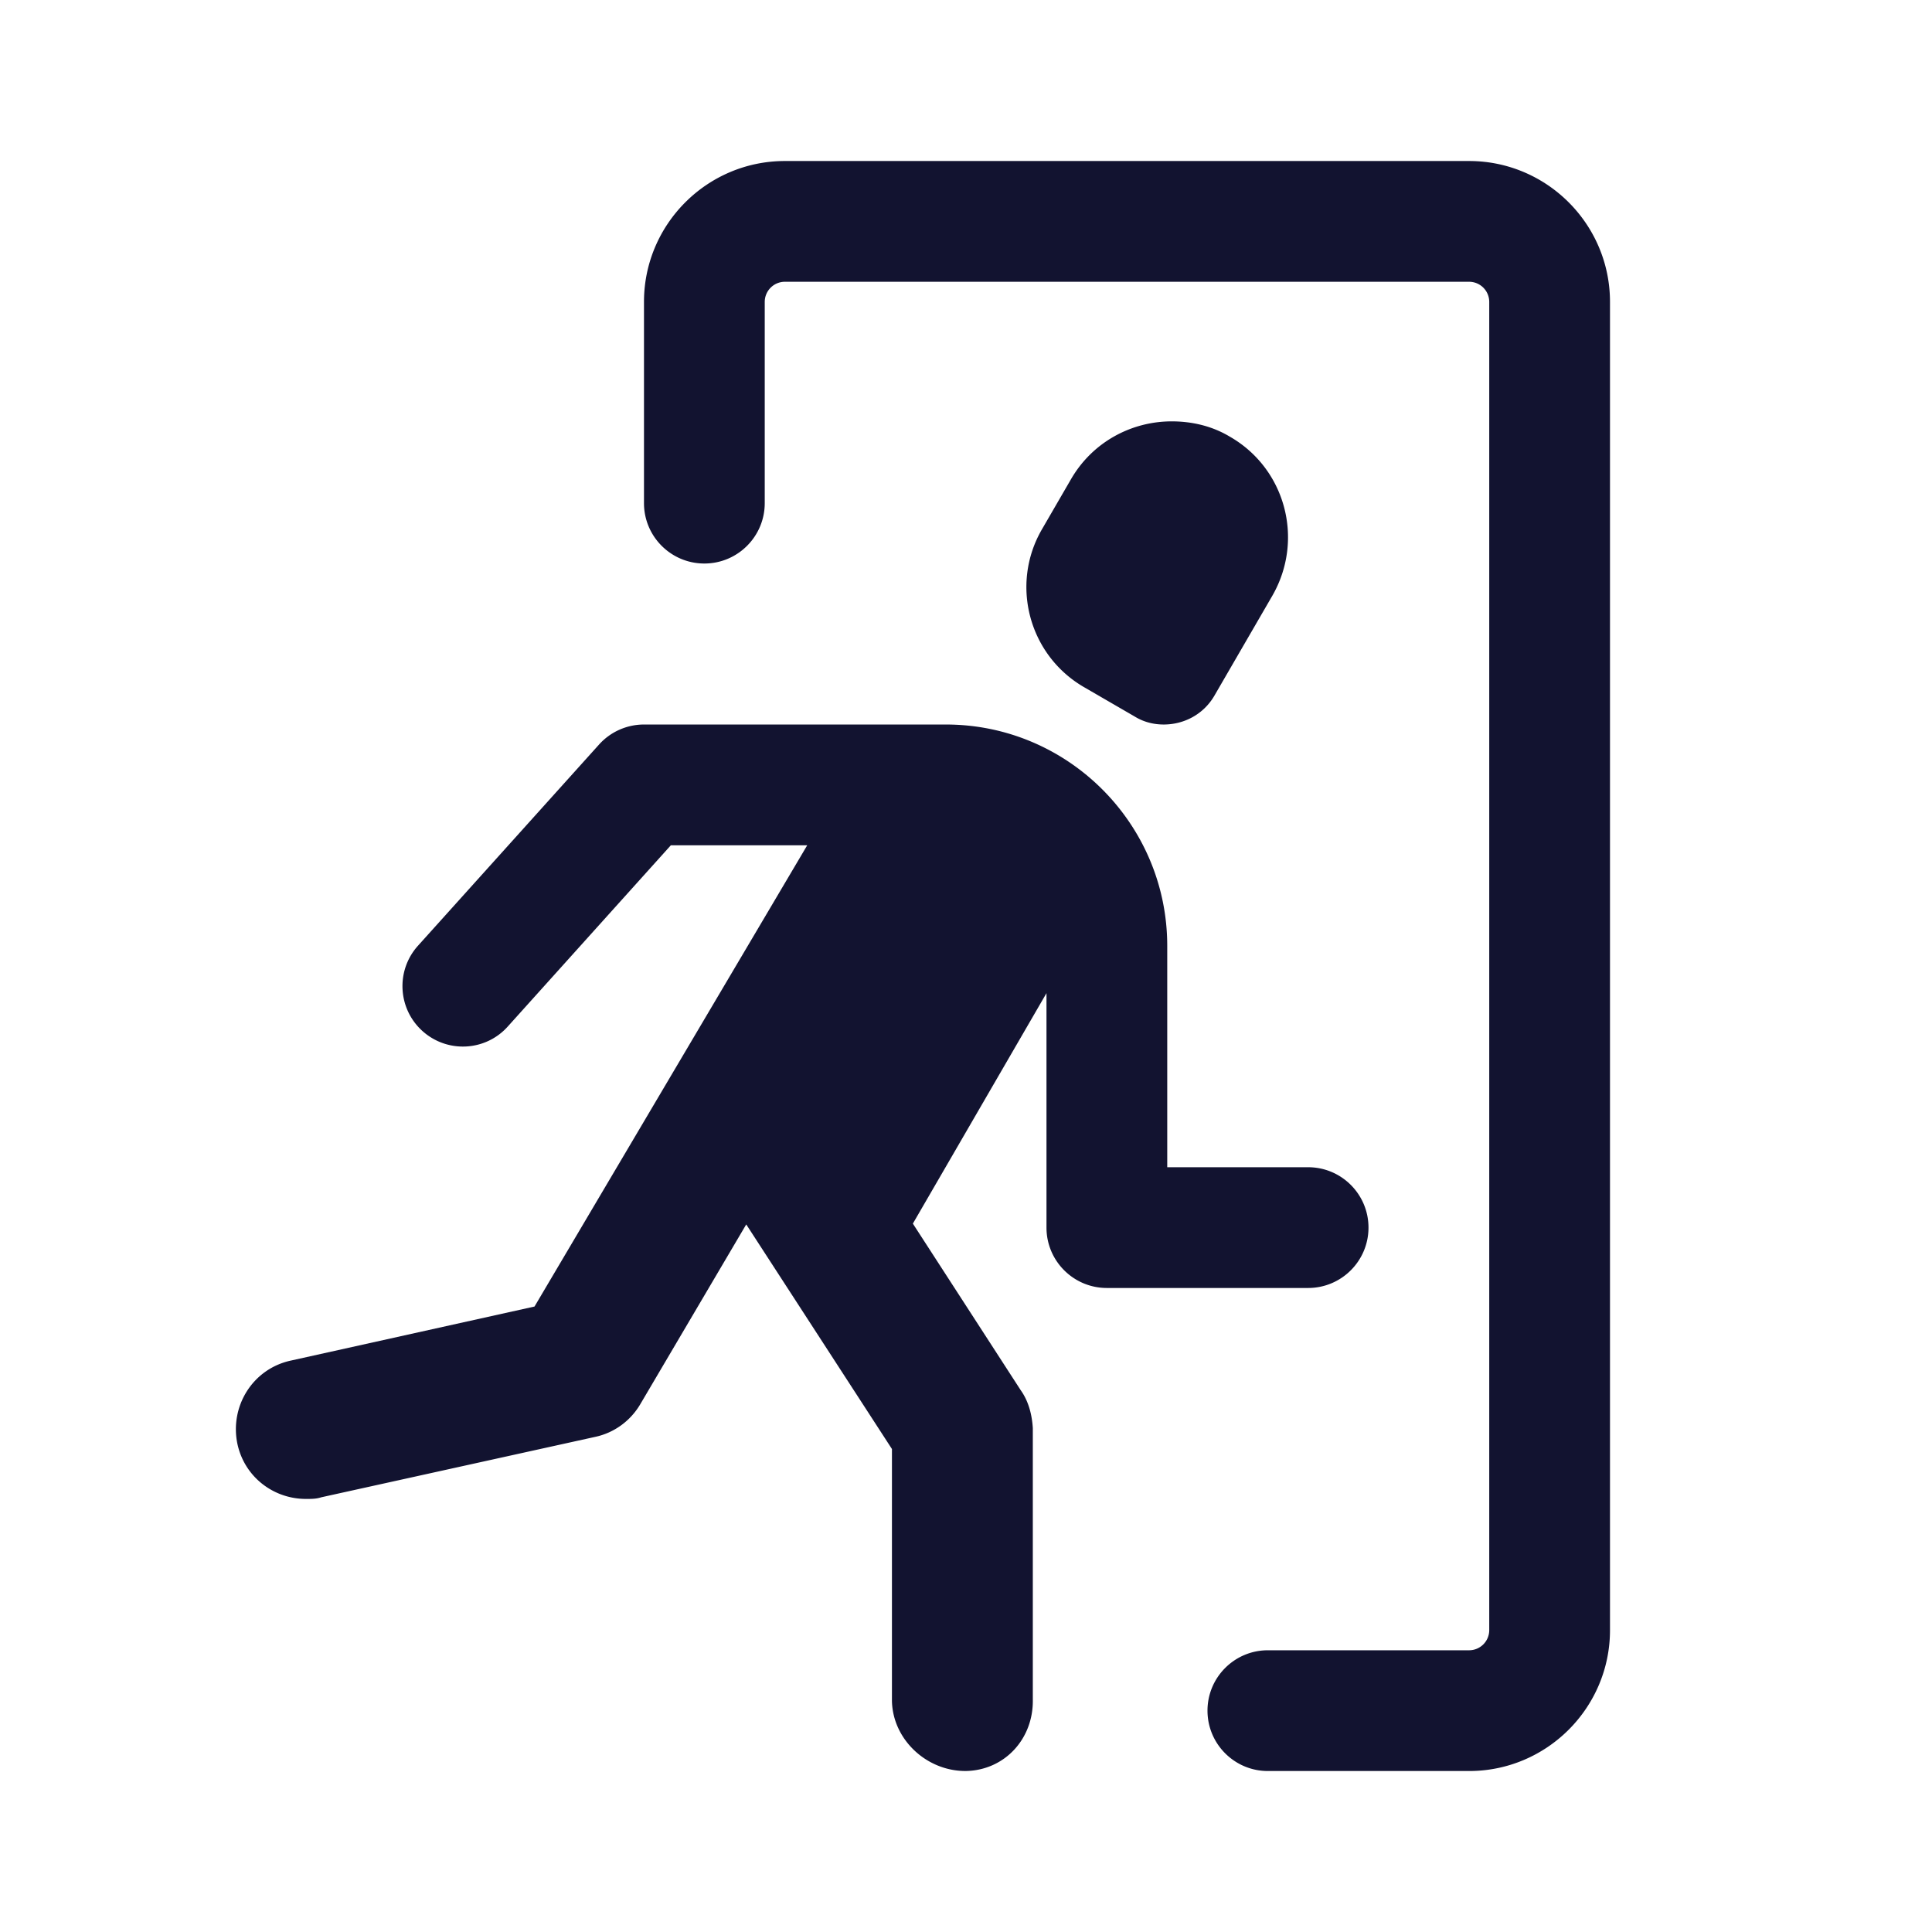 <svg xmlns="http://www.w3.org/2000/svg" width="500" height="500" style="width:100%;height:100%;transform:translate3d(0,0,0);content-visibility:visible" viewBox="0 0 500 500"><defs><clipPath id="e"><path d="M0 0h500v500H0z"/></clipPath><clipPath id="f"><path d="M0 0h500v500H0z"/></clipPath><clipPath id="l"><path d="M0 0h500v500H0z"/></clipPath><clipPath id="k"><path d="M0 0h500v500H0z"/></clipPath><clipPath id="h"><path d="M0 0h500v500H0z"/></clipPath><clipPath id="g"><path d="M0 0h500v500H0z"/></clipPath><filter id="a" width="100%" height="100%" x="0%" y="0%" filterUnits="objectBoundingBox"><feComponentTransfer in="SourceGraphic"><feFuncA tableValues="1.0 0.0" type="table"/></feComponentTransfer></filter><filter id="c" width="100%" height="100%" x="0%" y="0%" filterUnits="objectBoundingBox"><feComponentTransfer in="SourceGraphic"><feFuncA tableValues="1.0 0.0" type="table"/></feComponentTransfer></filter><mask id="m" mask-type="alpha" maskUnits="userSpaceOnUse"><g filter="url(#a)"><path fill="#fff" d="M0 0h500v500H0z" opacity="0"/><use xmlns:ns1="http://www.w3.org/1999/xlink" ns1:href="#b"/></g></mask><mask id="i" mask-type="alpha" maskUnits="userSpaceOnUse"><g filter="url(#c)"><path fill="#fff" d="M0 0h500v500H0z" opacity="0"/><use xmlns:ns2="http://www.w3.org/1999/xlink" ns2:href="#d"/></g></mask><g id="b" class="primary design" style="display:none"><path class="primary"/><path fill-opacity="0" class="primary"/></g><g id="d" class="primary design" style="display:none"><path class="primary"/><path fill-opacity="0" class="primary"/></g></defs><g clip-path="url(#e)"><g clip-path="url(#f)" style="display:block"><g class="primary design" style="display:none"><path fill="none" class="primary"/></g><g fill="#121330" class="primary design" style="display:none"><path d="M380.206 41.671H203.122c-20.101 0-36.459 16.357-36.459 36.458v52.084c0 8.626 6.999 15.625 15.625 15.625s15.626-6.999 15.626-15.625V78.129a5.217 5.217 0 0 1 5.208-5.208h177.084a5.217 5.217 0 0 1 5.208 5.208v343.752a5.217 5.217 0 0 1-5.208 5.208h-52.083c-8.626 0-15.626 6.999-15.626 15.625s7 15.625 15.626 15.625h52.083c20.101 0 36.459-16.357 36.459-36.458V78.129c0-20.101-16.358-36.458-36.459-36.458" class="primary"/><path d="M293.664 185.438c2.44 1.502 5.068 2.064 7.508 2.064 5.255 0 10.323-2.628 13.139-7.507l15.015-25.901c8.258-14.453 3.378-32.846-11.075-41.104-4.692-2.816-9.947-3.942-15.015-3.942-10.323 0-20.457 5.256-26.089 15.015l-7.507 12.95c-8.258 14.265-3.378 32.659 11.073 40.917zm60.5 132.265c0-8.626-6.999-15.625-15.625-15.625h-36.458v-57.282c0-31.596-25.696-57.292-57.292-57.292h-78.126a15.65 15.65 0 0 0-11.617 5.168l-46.875 52.084c-5.778 6.419-5.249 16.296 1.16 22.074 6.449 5.788 16.316 5.26 22.074-1.159l42.216-46.916h35.29l-70.578 119.373-62.917 13.958c-10 2.084-16.041 11.875-13.958 21.667 1.876 8.541 9.375 14.167 17.708 14.167 1.458 0 2.708 0 3.958-.417l70.834-15.625c5-1.041 9.167-4.167 11.667-8.333l27.5-46.668 37.709 58.126-.001 65.204c.207 10 8.977 18.125 18.978 18.125h.208c10.001-.208 17.48-8.335 17.273-18.543v-70.203c-.209-3.334-1.041-6.875-3.125-9.792L236.25 316.67l34.58-59.645v60.678c0 8.626 6.999 15.625 15.625 15.625h52.084c8.626 0 15.625-6.999 15.625-15.625" class="primary"/></g><g fill="#121330" class="primary design" style="display:block"><path d="M380.206 41.671H203.122c-20.101 0-36.459 16.357-36.459 36.458v52.084c0 8.626 6.999 15.625 15.625 15.625s15.626-6.999 15.626-15.625V78.129a5.217 5.217 0 0 1 5.208-5.208h177.084a5.217 5.217 0 0 1 5.208 5.208v343.752a5.217 5.217 0 0 1-5.208 5.208h-52.083c-8.626 0-15.626 6.999-15.626 15.625s7 15.625 15.626 15.625h52.083c20.101 0 36.459-16.357 36.459-36.458V78.129c0-20.101-16.358-36.458-36.459-36.458" class="primary"/><path d="M293.664 185.438c2.44 1.502 5.068 2.064 7.508 2.064 5.255 0 10.323-2.628 13.139-7.507l15.015-25.901c8.258-14.453 3.378-32.846-11.075-41.104-4.692-2.816-9.947-3.942-15.015-3.942-10.323 0-20.457 5.256-26.089 15.015l-7.507 12.95c-8.258 14.265-3.378 32.659 11.073 40.917zm60.5 132.265c0-8.626-6.999-15.625-15.625-15.625h-36.458v-57.282c0-31.596-25.696-57.292-57.292-57.292h-78.126a15.65 15.65 0 0 0-11.617 5.168l-46.875 52.084c-5.778 6.419-5.249 16.296 1.16 22.074 6.449 5.788 16.316 5.26 22.074-1.159l42.216-46.916h35.29l-70.578 119.373-62.917 13.958c-10 2.084-16.041 11.875-13.958 21.667 1.876 8.541 9.375 14.167 17.708 14.167 1.458 0 2.708 0 3.958-.417l70.834-15.625c5-1.041 9.167-4.167 11.667-8.333l27.5-46.668 37.709 58.126-.001 65.204c.207 10 8.977 18.125 18.978 18.125h.208c10.001-.208 17.48-8.335 17.273-18.543v-70.203c-.209-3.334-1.041-6.875-3.125-9.792L236.25 316.67l34.58-59.645v60.678c0 8.626 6.999 15.625 15.625 15.625h52.084c8.626 0 15.625-6.999 15.625-15.625" class="primary"/></g><g clip-path="url(#g)" style="display:none"><g class="primary design" style="display:none"><path class="primary"/></g><g class="primary design" style="display:none"><path fill="none" class="primary"/></g><g class="primary design" style="display:none"><path fill="none" class="primary"/></g><g class="primary design" style="display:none"><path class="primary"/></g><g class="primary design" style="display:none"><path class="primary"/></g><g class="primary design" style="display:none"><path fill="none" class="primary"/></g><g class="primary design" style="display:none"><path fill="none" class="primary"/></g><g class="primary design" style="display:none"><path fill="none" class="primary"/></g></g><g clip-path="url(#h)" mask="url(#i)" style="display:none"><g class="primary design" style="display:none"><path class="primary"/></g><g class="primary design" style="display:none"><path fill="none" class="primary"/></g><g class="primary design" style="display:none"><path fill="none" class="primary"/></g><g class="primary design" style="display:none"><path class="primary"/></g><g class="primary design" style="display:none"><path class="primary"/></g><g class="primary design" style="display:none"><path fill="none" class="primary"/></g><g class="primary design" style="display:none"><path fill="none" class="primary"/></g><g class="primary design" style="display:none"><path fill="none" class="primary"/></g></g><g clip-path="url(#k)" style="display:none"><g class="primary design" style="display:none"><path class="primary"/></g><g class="primary design" style="display:none"><path fill="none" class="primary"/></g><g class="primary design" style="display:none"><path fill="none" class="primary"/></g><g class="primary design" style="display:none"><path class="primary"/></g><g class="primary design" style="display:none"><path class="primary"/></g><g class="primary design" style="display:none"><path fill="none" class="primary"/></g><g class="primary design" style="display:none"><path fill="none" class="primary"/></g><g class="primary design" style="display:none"><path fill="none" class="primary"/></g></g><g clip-path="url(#l)" mask="url(#m)" style="display:none"><g class="primary design" style="display:none"><path class="primary"/></g><g class="primary design" style="display:none"><path fill="none" class="primary"/></g><g class="primary design" style="display:none"><path fill="none" class="primary"/></g><g class="primary design" style="display:none"><path class="primary"/></g><g class="primary design" style="display:none"><path class="primary"/></g><g class="primary design" style="display:none"><path fill="none" class="primary"/></g><g class="primary design" style="display:none"><path fill="none" class="primary"/></g><g class="primary design" style="display:none"><path fill="none" class="primary"/></g></g></g></g></svg>